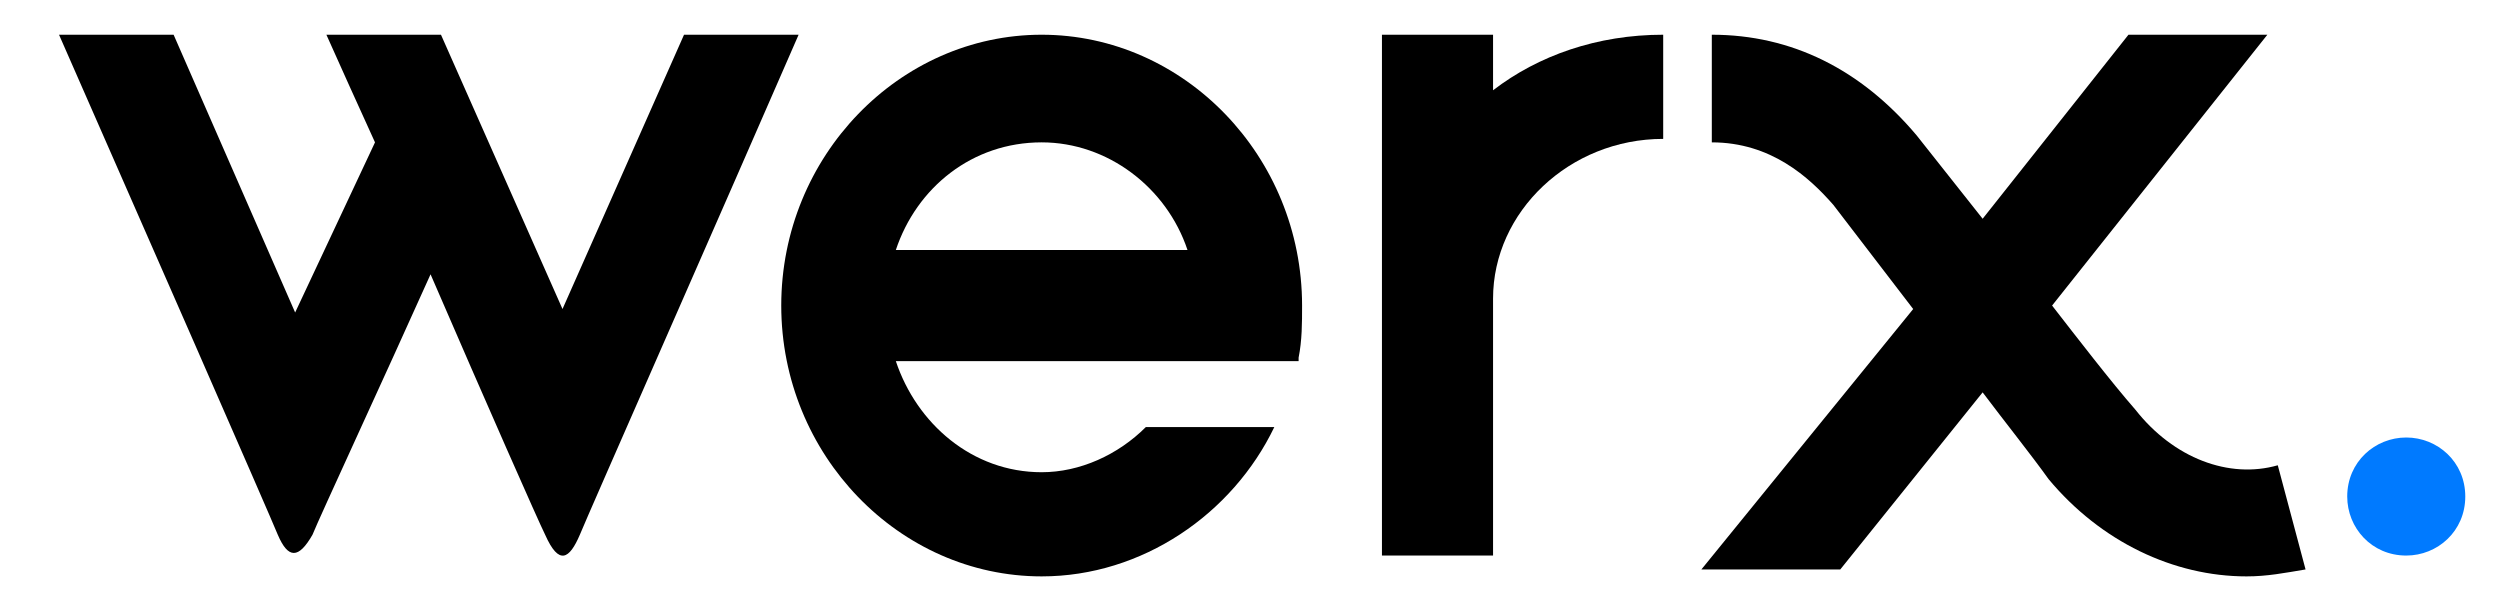 <?xml version="1.0" encoding="utf-8"?>
<!-- Generator: Adobe Illustrator 23.0.3, SVG Export Plug-In . SVG Version: 6.00 Build 0)  -->
<svg version="1.1" id="Layer_1" xmlns="http://www.w3.org/2000/svg" xmlns:xlink="http://www.w3.org/1999/xlink" x="0px" y="0px"
	 viewBox="0 0 72 17" style="enable-background:new 0 0 72 17;" xml:space="preserve">
<style type="text/css">
	.st0{fill-rule:evenodd;clip-rule:evenodd;fill:#007AFF;}
	.st1{fill-rule:evenodd;clip-rule:evenodd;}
</style>
<title>logo_menuExpanded</title>
<desc>Created with Sketch.</desc>
<g id="Symbols">
	<g id="left-Menu_Expanded" transform="translate(-30, -20)">
		<g id="logo_menuExpanded" transform="translate(30, 20)">
			<path id="Fill-3" class="st0" d="M71,14.3c0,1-0.8,1.7-1.7,1.7c-1,0-1.7-0.8-1.7-1.7c0-1,0.8-1.7,1.7-1.7
				C70.2,12.6,71,13.3,71,14.3"/>
			<path id="Fill-1" class="st1" d="M43,2.6V1h-3.2v15H43V8.6C43,6.1,45.2,4,47.9,4V1C46,1,44.3,1.6,43,2.6"/>
			<path id="Fill-6" class="st1" d="M30,4.1c1.9,0,3.6,1.3,4.2,3.1h-8.4C26.4,5.4,28,4.1,30,4.1z M37.4,10.3c0.1-0.5,0.1-1,0.1-1.5
				C37.5,4.5,34.1,1,30,1c-4.1,0-7.5,3.5-7.5,7.8s3.4,7.8,7.5,7.8c2.9,0,5.5-1.8,6.7-4.3H33c-0.8,0.8-1.9,1.3-3,1.3
				c-2,0-3.6-1.4-4.2-3.2H37.4z"/>
			<path id="Fill-8" class="st1" d="M19.7,1l-3.5,7.9L12.7,1H9.4c0.4,0.9,0.9,2,1.4,3.1L8.5,9L5,1H1.7C3.9,6,7.8,14.9,8,15.4
				c0.3,0.7,0.6,0.7,1,0c0.2-0.5,2.1-4.6,3.4-7.5c1.6,3.7,3.1,7.1,3.3,7.5c0.4,0.9,0.7,0.7,1,0C16.9,14.9,21,5.6,23,1H19.7z"/>
			<path id="Fill-10" class="st1" d="M65.6,13.4c-1.4,0.4-3-0.2-4.1-1.6c-0.7-0.8-1.7-2.1-2.4-3l6.2-7.8h-4l-4.2,5.3l-1.9-2.4l0,0
				C53.6,2,51.6,1,49.3,1v3.1c1.7,0,2.8,1,3.5,1.8l2.3,3L49,16.4h4l4.1-5.1c0.6,0.8,1.4,1.8,1.9,2.5c1.5,1.8,3.6,2.8,5.7,2.8
				c0.6,0,1.1-0.1,1.7-0.2L65.6,13.4z"/>
		</g>
	</g>
</g>
</svg>
